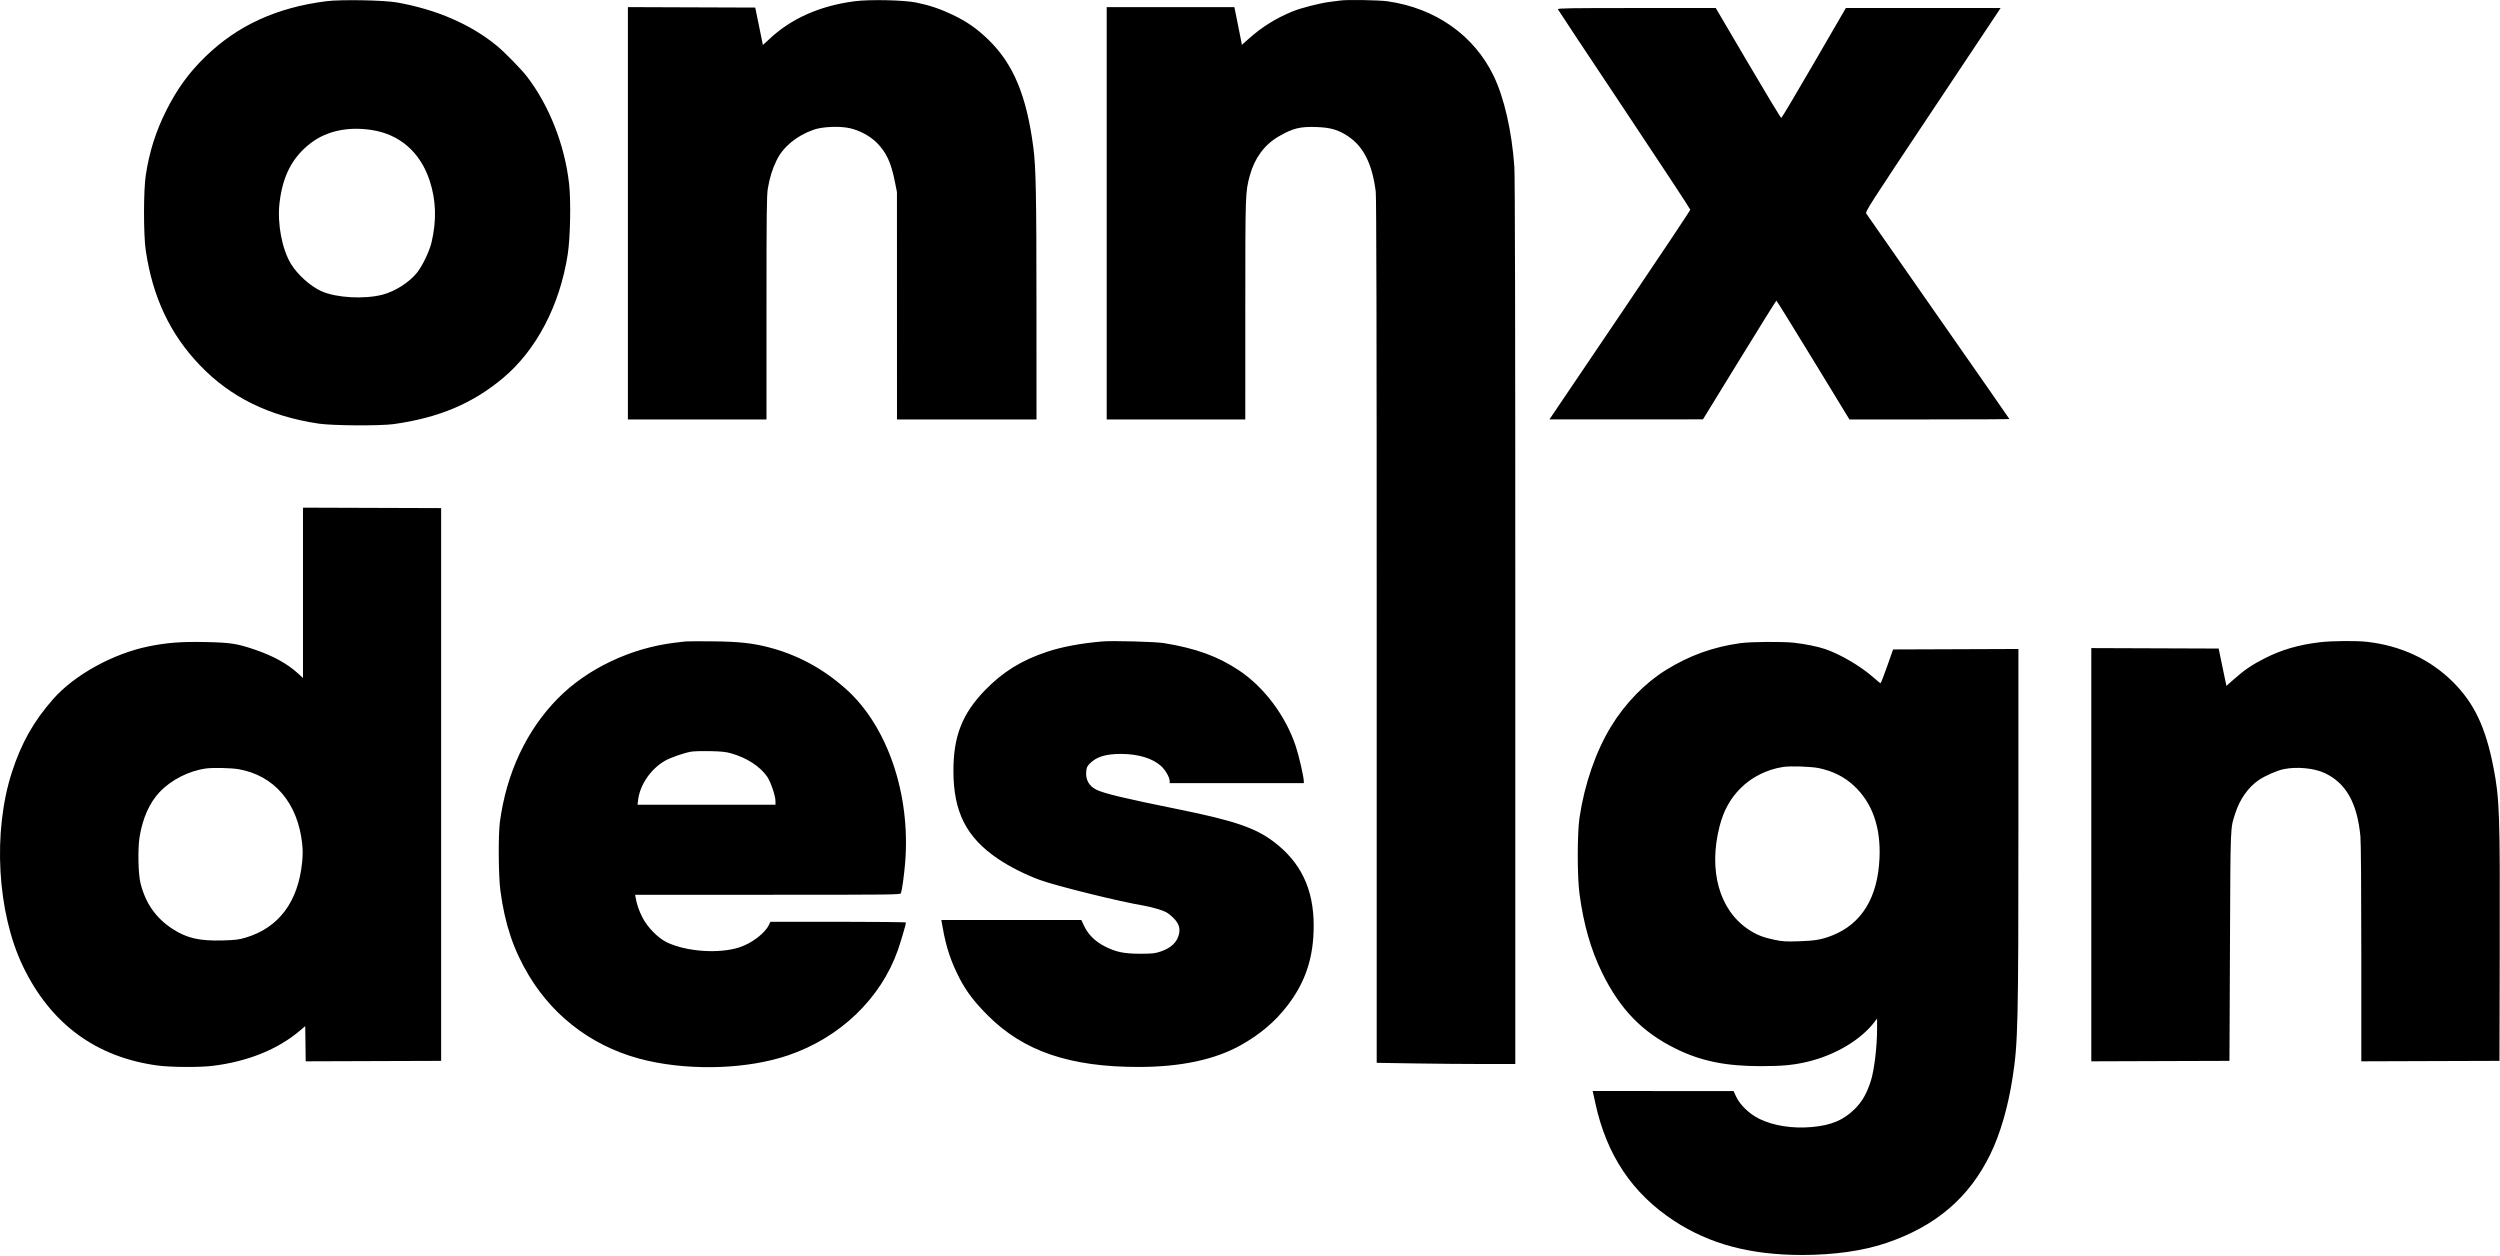 <?xml version="1.0" encoding="UTF-8"?> <svg xmlns="http://www.w3.org/2000/svg" width="2777" height="1395" viewBox="0 0 2777 1395" fill="none"><path fill-rule="evenodd" clip-rule="evenodd" d="M362.546 1.342C307.277 8.366 263.876 28.244 228.224 62.865C209.744 80.811 196.693 98.778 184.611 122.908C173.027 146.04 165.99 168.249 161.952 194.408C159.332 211.392 159.319 260.885 161.931 278.408C169.656 330.234 188.898 371.047 221.872 405.548C255.986 441.241 298.848 462.329 354.049 470.578C369.35 472.864 422.576 473.177 437.526 471.068C487.656 463.998 524.865 448.297 558.78 419.905C595.883 388.844 621.866 339.155 630.645 282.476C633.55 263.72 634.302 222.607 632.089 203.539C627.117 160.695 610.164 117.586 585.634 85.407C579.445 77.29 560.615 58.002 551.884 50.837C522.81 26.983 485.07 10.607 441.025 2.736C426.571 0.152 378.612 -0.699 362.546 1.342ZM949.39 1.382C910.227 6.486 878.155 20.849 853.665 44.254C850.229 47.538 847.398 50.041 847.375 49.816C847.352 49.592 845.44 40.182 843.126 28.907L838.919 8.408L768.188 8.151L697.457 7.895V236.901V465.908H774.436H851.416V342.039C851.416 235.976 851.634 216.893 852.931 209.289C855.018 197.046 857.871 187.895 862.693 177.984C869.924 163.122 884.781 150.833 903.596 144.153C913.435 140.66 932.43 139.825 943.918 142.382C954.768 144.796 966.38 151.034 973.793 158.429C984.472 169.084 989.762 180.364 993.945 201.408L996.33 213.408L996.354 339.658L996.377 465.908H1073.86H1151.34L1151.31 341.658C1151.28 215.612 1150.7 185.872 1147.82 163.736C1140.31 106.09 1125.53 70.731 1097.69 43.897C1084.96 31.625 1074.11 24.069 1058.29 16.476C1044.64 9.926 1032.3 5.774 1017.67 2.815C1003.85 0.02 965.943 -0.776 949.39 1.382ZM1489.25 0.541C1487.87 0.74 1482.7 1.398 1477.75 2.004C1466.23 3.415 1444.9 8.874 1435.26 12.883C1417.07 20.444 1401.91 29.892 1387.65 42.556L1379.53 49.767L1376.32 33.587C1374.56 24.689 1372.66 15.271 1372.11 12.658L1371.11 7.908H1300.21H1229.32V236.908V465.908H1306.29H1383.27L1383.28 344.158C1383.29 213.829 1383.3 213.414 1388.33 194.908C1393.54 175.76 1404.48 160.831 1419.91 151.819C1436.03 142.399 1444.06 140.407 1463.01 141.127C1477.96 141.695 1486.36 144.139 1496.85 150.981C1514.45 162.448 1524.3 181.92 1528.18 212.882C1528.91 218.744 1529.24 369.16 1529.24 700.969V1180.58L1570.47 1181.24C1593.16 1181.61 1627.8 1181.91 1647.45 1181.91L1683.19 1181.91V690.845C1683.19 357.14 1682.86 195.076 1682.14 185.095C1679.32 145.716 1670.87 108.624 1659.19 84.407C1637.38 39.151 1594.51 9.011 1541.2 1.433C1531.72 0.085 1496.58 -0.518 1489.25 0.541ZM1730.5 10.305C1730.8 11.073 1764 61.136 1804.29 121.555C1844.57 181.974 1877.54 232.09 1877.55 232.924C1877.56 233.758 1844.71 283.033 1804.55 342.424C1764.39 401.815 1729.18 453.896 1726.32 458.158L1721.12 465.908L1806.38 465.866L1891.64 465.825L1932.13 399.895C1954.4 363.633 1972.88 333.952 1973.21 333.936C1973.54 333.921 1991.93 363.608 2014.08 399.908L2054.35 465.908H2143.2C2192.07 465.908 2232.05 465.707 2232.05 465.461C2232.05 465.215 2196.57 414.252 2153.22 352.211C2109.86 290.169 2073.78 238.422 2073.03 237.216C2071.77 235.164 2076.36 228.01 2145.19 124.716C2185.62 64.046 2219.5 13.171 2220.49 11.658L2222.28 8.908H2136.33H2050.38L2015 69.906C1995.54 103.456 1979.18 130.963 1978.65 131.034C1978.12 131.104 1961.53 103.655 1941.78 70.034L1905.87 8.908H1817.92C1743.03 8.908 1730.05 9.115 1730.5 10.305ZM412.732 144.382C444.04 149.102 467.016 169.201 477.355 200.908C484.405 222.533 485.079 244.575 479.433 268.908C477.043 279.213 469.338 295.275 463.027 303.111C454.471 313.734 438.536 323.84 424.792 327.359C404.625 332.524 374.339 330.885 357.623 323.724C345.459 318.514 330.592 305.315 323.228 293.19C313.253 276.765 307.9 248.555 310.451 225.856C313.881 195.339 324.822 174.372 345.481 158.729C363.063 145.415 386.469 140.422 412.732 144.382ZM336.553 658.502V753.109L330.9 747.94C319.34 737.372 303.824 728.764 284.028 721.936C263.564 714.878 256.334 713.748 228.082 713.191C201.226 712.662 185.593 713.847 165.317 717.951C125.652 725.978 82.701 749.65 59.059 776.514C37.271 801.272 23.713 825.33 13.178 857.924C-8.217 924.123 -3.146 1013.57 25.374 1073.08C56.021 1137.02 106.38 1174.24 174.851 1183.55C189.494 1185.54 221.282 1185.76 236.08 1183.96C274.9 1179.26 308.435 1165.76 333.054 1144.91L339.053 1139.83L339.324 1159.38L339.594 1178.92L414.803 1178.66L490.012 1178.41V871.408V564.408L413.283 564.152L336.553 563.896V658.502ZM761.44 712.519C759.515 712.745 754.117 713.389 749.443 713.949C700.508 719.814 651.95 742.97 619.609 775.863C584.842 811.224 562.612 858.59 555.291 912.908C553.362 927.215 553.686 973.136 555.829 989.242C560.826 1026.8 570.394 1055.26 587.661 1083.91C616.915 1132.45 663.458 1165.74 719.663 1178.32C770.255 1189.64 831.256 1187.28 875.376 1172.29C933.076 1152.69 978.374 1109.28 997.341 1055.41C1000.4 1046.73 1006.37 1026.43 1006.37 1024.73C1006.37 1024.28 972.492 1023.91 931.08 1023.91H855.785L854.112 1027.42C849.73 1036.61 835.155 1047.75 821.684 1052.2C799.105 1059.66 762.739 1057.24 740.897 1046.81C731.143 1042.15 719.387 1030.27 713.771 1019.41C709.879 1011.88 707.367 1004.62 706.07 997.158L705.505 993.908H852.874C992.353 993.908 1000.27 993.814 1000.78 992.158C1002.15 987.674 1004.31 972.029 1005.43 958.408C1011.7 882.391 985.787 806.409 939.569 765.248C913.868 742.36 885.36 727.066 852.977 718.796C835.339 714.292 820.328 712.72 791.932 712.407C777.086 712.243 763.364 712.293 761.44 712.519ZM1224.32 712.532C1200.05 714.656 1179.71 718.473 1162.98 724.043C1134.44 733.543 1113.59 746.502 1093.82 767.032C1068.79 793.01 1059.12 817.733 1059.06 855.908C1058.98 901.84 1073.41 930.316 1108.85 954.164C1121.7 962.812 1138.72 971.407 1154.78 977.354C1172.56 983.937 1244.81 1001.8 1270.3 1005.92C1274.43 1006.58 1281.96 1008.45 1287.04 1010.06C1294.98 1012.58 1297.11 1013.76 1302.15 1018.43C1308.75 1024.55 1311.06 1030 1309.83 1036.57C1307.99 1046.35 1301.14 1053.04 1288.8 1057.11C1282.75 1059.09 1279.76 1059.41 1266.81 1059.41C1248.59 1059.41 1240 1057.65 1227.44 1051.36C1216.72 1045.99 1208.71 1038.1 1204.19 1028.45L1201.13 1021.91H1123.37H1045.62L1047.37 1031.68C1051.16 1052.79 1056.54 1068.75 1065.97 1086.91C1073.62 1101.62 1082.57 1113.31 1097.76 1128.45C1137.25 1167.79 1188.5 1185.2 1264.81 1185.18C1311.77 1185.17 1350.16 1176.92 1378.78 1160.7C1400.37 1148.46 1416.51 1134.7 1430.16 1116.91C1450.29 1090.68 1459.23 1063.42 1459.25 1028.29C1459.26 987.461 1444.94 957.565 1414.37 934.633C1394.1 919.428 1370.28 911.381 1308.66 898.915C1249.54 886.957 1226.19 881.368 1217.82 877.176C1209.87 873.194 1205.9 866.364 1206.53 857.725C1206.89 852.725 1207.44 851.371 1210.39 848.308C1217.68 840.706 1228.31 837.401 1245.31 837.45C1264.52 837.506 1280.38 842.348 1289.86 851.055C1294.67 855.476 1299.27 863.569 1299.29 867.658L1299.3 869.908H1373.78H1448.26V867.784C1448.26 862.887 1442.88 839.551 1439.22 828.588C1428.05 795.074 1404.12 763.17 1376.27 744.66C1352.66 728.961 1328.26 720.103 1292.8 714.353C1283.17 712.792 1235.75 711.531 1224.32 712.532ZM2576.96 713.399C2552.9 716.318 2534.64 721.64 2515.63 731.27C2501.52 738.418 2493.03 744.19 2481.3 754.611L2473.12 761.878L2471.9 756.143C2471.23 752.989 2469.29 743.658 2467.58 735.408L2464.49 720.408L2393.75 720.151L2323.02 719.895V949.408V1178.92L2399.75 1178.66L2476.48 1178.41L2477.04 1050.91C2477.65 912.328 2477.3 920.898 2483.13 902.908C2488.13 887.464 2497.57 874.258 2509.27 866.338C2516.07 861.736 2529.31 855.937 2536.47 854.423C2551.01 851.347 2570.61 853.193 2582.37 858.747C2605.95 869.879 2618.39 891.943 2621.94 928.908C2622.55 935.284 2622.94 986.438 2622.94 1059.16L2622.94 1178.92L2699.67 1178.66L2776.4 1178.41L2776.7 1052.91C2777.06 903.607 2776.51 887.568 2769.82 852.908C2761.14 807.952 2748.36 780.986 2724.56 757.352C2699.39 732.369 2667.01 717.26 2629.4 712.951C2617.46 711.583 2589.98 711.818 2576.96 713.399ZM1933.13 714.432C1902.78 718.644 1876.29 728.23 1850.27 744.416C1826.94 758.932 1805.21 781.33 1789.54 807.013C1772.56 834.852 1760.05 871.04 1754.49 908.408C1751.93 925.613 1751.94 973.783 1754.51 992.908C1759.09 1026.97 1767.09 1054.91 1779.59 1080.45C1799.47 1121.09 1824.25 1146.61 1861.65 1164.98C1889.6 1178.71 1916.89 1184.28 1956.12 1184.28C1979.55 1184.27 1992.21 1183.08 2007.61 1179.43C2038.55 1172.09 2067.12 1155.08 2082.41 1134.91L2085.06 1131.41L2085.07 1142.41C2085.09 1162.59 2081.92 1188.96 2078.05 1200.91C2073.53 1214.87 2068.32 1223.92 2060.21 1231.92C2047.59 1244.37 2034.1 1250.01 2012.36 1251.92C1990.97 1253.81 1969.91 1250.49 1954.12 1242.75C1943.24 1237.42 1932.82 1227.41 1928.53 1218.17L1925.63 1211.93L1847.38 1211.92L1769.13 1211.91L1769.65 1214.16C1769.93 1215.39 1771.04 1220.48 1772.12 1225.47C1784.64 1283.14 1813.11 1325.65 1859.65 1356.15C1898.96 1381.91 1944.33 1394.02 2001.61 1394.03C2037.32 1394.04 2069.93 1389.39 2095.58 1380.63C2150.63 1361.85 2187.56 1330.21 2211.05 1281.74C2221.92 1259.32 2230.45 1229.97 2235.48 1197.66C2241.59 1158.47 2242.05 1138.77 2242.05 916.466V720.894L2172.44 721.151L2102.84 721.408L2096.23 740.158C2092.6 750.471 2089.31 758.908 2088.91 758.908C2088.51 758.908 2085.12 756.171 2081.39 752.827C2067.33 740.251 2044.07 726.556 2027.18 720.914C2018.66 718.069 2004.86 715.272 1992.9 713.967C1979.78 712.536 1944.83 712.808 1933.13 714.432ZM812.426 836.88C829.577 841.843 843.952 851.133 851.999 862.454C855.94 867.998 861.413 883.967 861.413 889.92V893.908H784.796H708.179L708.802 888.607C710.772 871.834 722.967 854.052 738.659 845.072C744.764 841.578 759.636 836.38 767.551 834.974C770.513 834.448 780.135 834.174 788.933 834.364C801.622 834.639 806.478 835.159 812.426 836.88ZM2020.72 853.294C2036.12 856.607 2048.67 862.917 2059.14 872.614C2079.73 891.681 2089.29 918.654 2087.75 953.36C2085.83 996.85 2068.09 1025.96 2035.58 1038.98C2023.91 1043.65 2016.15 1045.02 1998.11 1045.58C1983.82 1046.03 1980.23 1045.81 1971.23 1043.96C1958.53 1041.34 1951.17 1038.42 1942.23 1032.48C1909.73 1010.87 1897.45 966.832 1910.18 917.537C1914.64 900.263 1922.12 886.784 1933.57 875.408C1946.02 863.037 1962.74 854.698 1980.61 851.939C1988.9 850.66 2012.12 851.444 2020.72 853.294ZM265.055 854.433C304.617 861.334 330.709 891.87 335.659 937.061C336.414 943.96 336.401 949.87 335.611 957.78C331.22 1001.71 309.665 1030.53 273.021 1041.47C265.387 1043.75 261.648 1044.22 247.577 1044.64C221.478 1045.41 207.415 1042.15 191.276 1031.59C173.056 1019.67 161.523 1003.09 156.035 980.908C153.496 970.644 152.952 942.529 155.045 929.739C158.495 908.66 166.016 891.803 177.321 879.817C190.159 866.203 210.092 856.109 229.082 853.603C236.886 852.574 257.064 853.039 265.055 854.433Z" fill="black"></path></svg> 